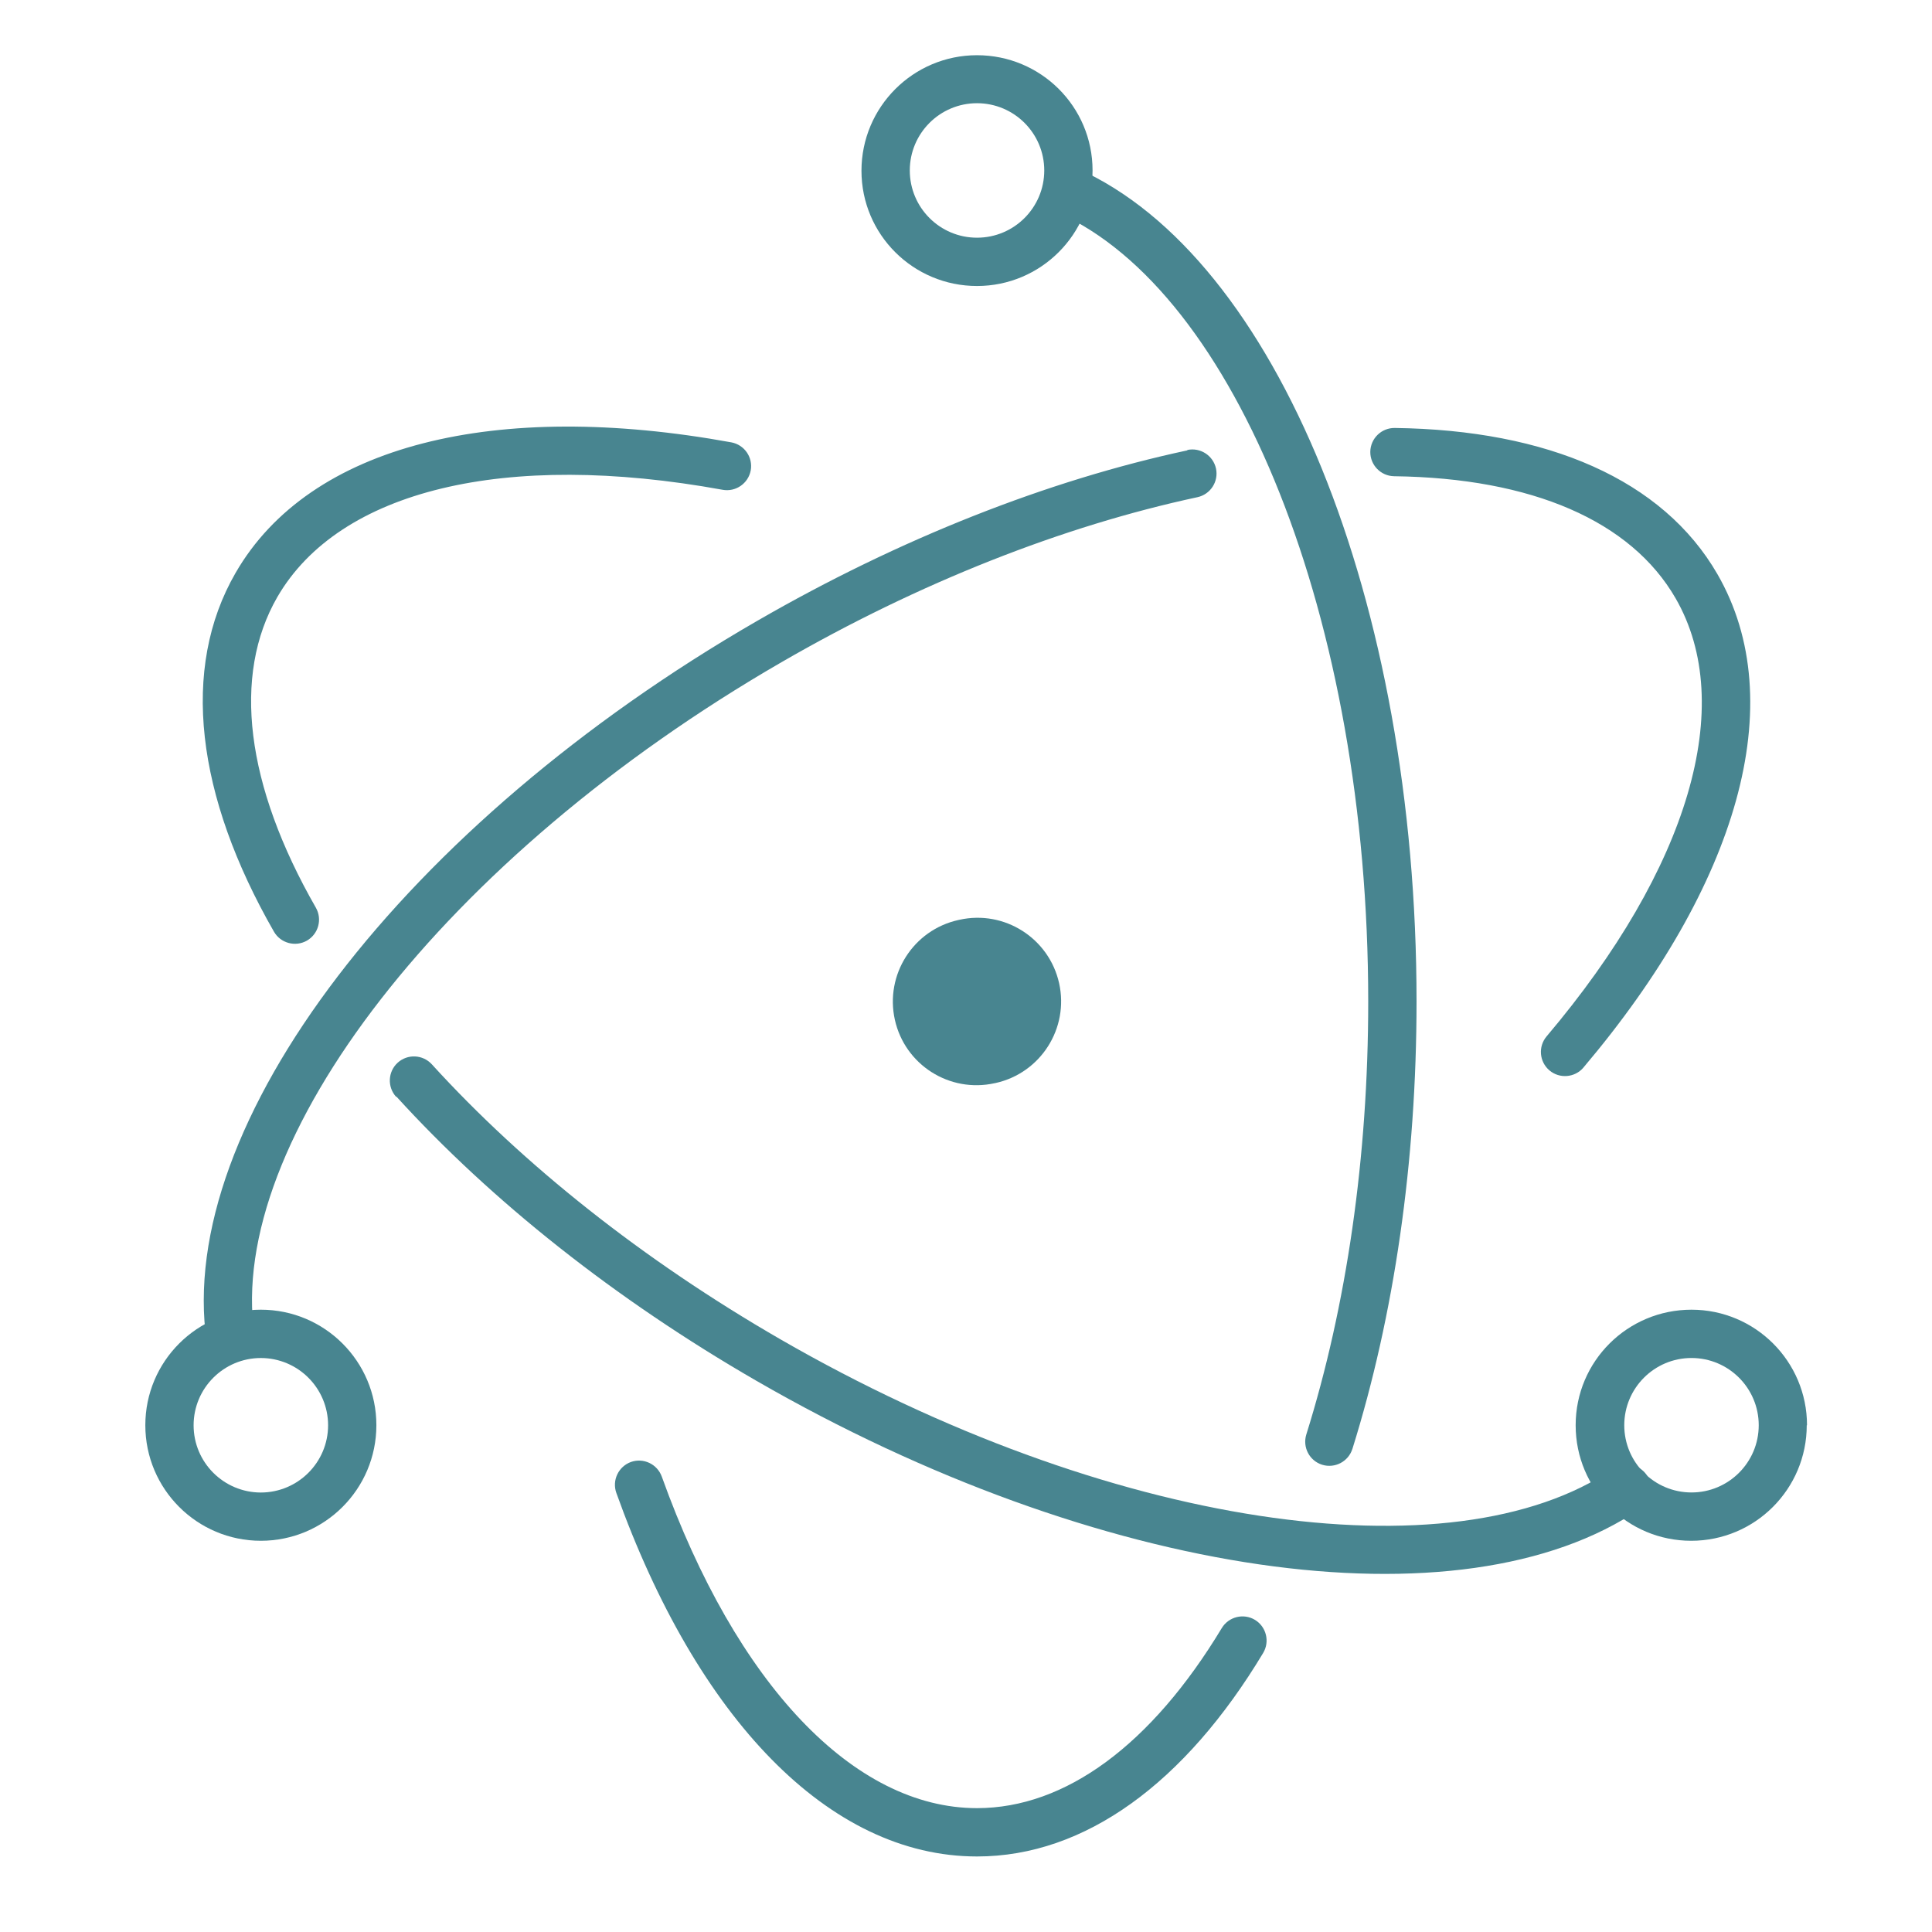 <?xml version="1.0" encoding="UTF-8"?>
<svg xmlns="http://www.w3.org/2000/svg" xmlns:xlink="http://www.w3.org/1999/xlink" version="1.1" id="Layer_1" x="0px" y="0px" width="95px" height="95px" viewBox="0 0 95 95" xml:space="preserve">
<path fill="#488590" d="M35.959,21.751c-11.573-2.107-20.725,0.098-24.374,6.417c-2.722,4.713-1.944,10.965,1.886,17.645  c0.328,0.567,1.052,0.763,1.622,0.439c0.567-0.328,0.763-1.052,0.438-1.621c-3.451-6.021-4.122-11.414-1.891-15.279  c3.045-5.248,11.194-7.216,21.895-5.268c0.644,0.116,1.26-0.312,1.38-0.955C37.03,22.486,36.604,21.87,35.959,21.751L35.959,21.751z   M19.491,53.92c4.681,5.143,10.76,9.967,17.695,13.972c16.804,9.693,34.677,12.296,43.475,6.29c0.54-0.372,0.68-1.108,0.312-1.65  c-0.371-0.541-1.108-0.68-1.65-0.313c-7.884,5.377-24.863,2.916-40.964-6.372c-6.726-3.883-12.615-8.557-17.126-13.514  c-0.443-0.482-1.192-0.519-1.678-0.078c-0.483,0.441-0.518,1.191-0.078,1.677L19.491,53.92z M77.863,52.49  c7.579-8.954,10.224-17.958,6.584-24.261c-2.679-4.639-8.339-7.088-15.865-7.185c-0.655-0.007-1.191,0.516-1.202,1.17  c-0.007,0.655,0.516,1.192,1.171,1.203c6.781,0.088,11.645,2.198,13.84,6c3.023,5.237,0.664,13.266-6.341,21.543  c-0.424,0.5-0.361,1.249,0.138,1.673c0.5,0.422,1.248,0.359,1.673-0.138L77.863,52.49z M58.385,22.145  c-6.849,1.467-14.146,4.338-21.15,8.383C19.902,40.533,8.595,55.304,10.164,65.988c0.097,0.646,0.698,1.095,1.346,1.001  c0.648-0.097,1.096-0.698,1.002-1.347c-1.394-9.498,9.323-23.485,25.908-33.076c6.781-3.923,13.857-6.702,20.46-8.118  c0.641-0.139,1.049-0.768,0.913-1.409c-0.14-0.64-0.769-1.048-1.409-0.913L58.385,22.145z"></path>
<path fill="#488590" d="M30.306,73.408c3.963,11.065,10.445,17.878,17.735,17.878c5.318,0,10.236-3.626,14.071-10.007  c0.336-0.562,0.154-1.289-0.405-1.628c-0.563-0.337-1.291-0.154-1.63,0.405c-3.46,5.734-7.681,8.854-12.036,8.854  c-6.054,0-11.836-6.09-15.5-16.303c-0.223-0.615-0.901-0.938-1.518-0.718C30.408,72.113,30.087,72.792,30.306,73.408z   M66.501,71.243c2.05-6.555,3.153-14.115,3.153-21.997c0-19.663-6.884-36.614-16.686-40.965c-0.6-0.264-1.301,0.005-1.566,0.604  c-0.264,0.6,0.005,1.299,0.604,1.566c8.743,3.881,15.272,19.969,15.272,38.797c0,7.645-1.065,14.968-3.044,21.288  c-0.194,0.626,0.152,1.291,0.777,1.488c0.626,0.194,1.291-0.154,1.488-0.778L66.501,71.243z M88.854,70.081  c0-3.137-2.544-5.681-5.681-5.681s-5.695,2.529-5.695,5.681c0,3.153,2.545,5.682,5.681,5.682c3.139,0,5.682-2.544,5.682-5.682  H88.854z M86.48,70.081c0,1.826-1.48,3.306-3.306,3.306c-1.826,0-3.306-1.479-3.306-3.306c0-1.824,1.479-3.306,3.306-3.306  C85,66.775,86.48,68.257,86.48,70.081z"></path>
<path fill="#488590" d="M12.826,75.763c3.138,0,5.681-2.544,5.681-5.682c0-3.137-2.543-5.681-5.681-5.681  c-3.137,0-5.681,2.544-5.68,5.682c0,3.137,2.544,5.681,5.682,5.681H12.826z M12.826,73.39C11,73.388,9.52,71.908,9.52,70.084  c0-1.827,1.48-3.306,3.306-3.308c1.826,0.002,3.306,1.48,3.307,3.308C16.132,71.908,14.652,73.388,12.826,73.39z M48.041,14.063  c3.138,0,5.682-2.544,5.682-5.681c0-3.138-2.545-5.667-5.682-5.667c-3.135,0-5.681,2.543-5.681,5.681  C42.36,11.532,44.905,14.063,48.041,14.063z M48.041,11.688c-1.825,0-3.305-1.48-3.305-3.306c0-1.826,1.48-3.306,3.305-3.307  c1.827,0.001,3.306,1.48,3.307,3.307C51.347,10.208,49.868,11.688,48.041,11.688z M48.908,53.263  c-2.216,0.492-4.413-0.902-4.906-3.119s0.903-4.412,3.12-4.905c0.016-0.004,0.033-0.007,0.051-0.011  c2.216-0.494,4.411,0.902,4.906,3.119c0.492,2.216-0.903,4.412-3.119,4.906C48.942,53.255,48.925,53.259,48.908,53.263z"></path>
</svg>

